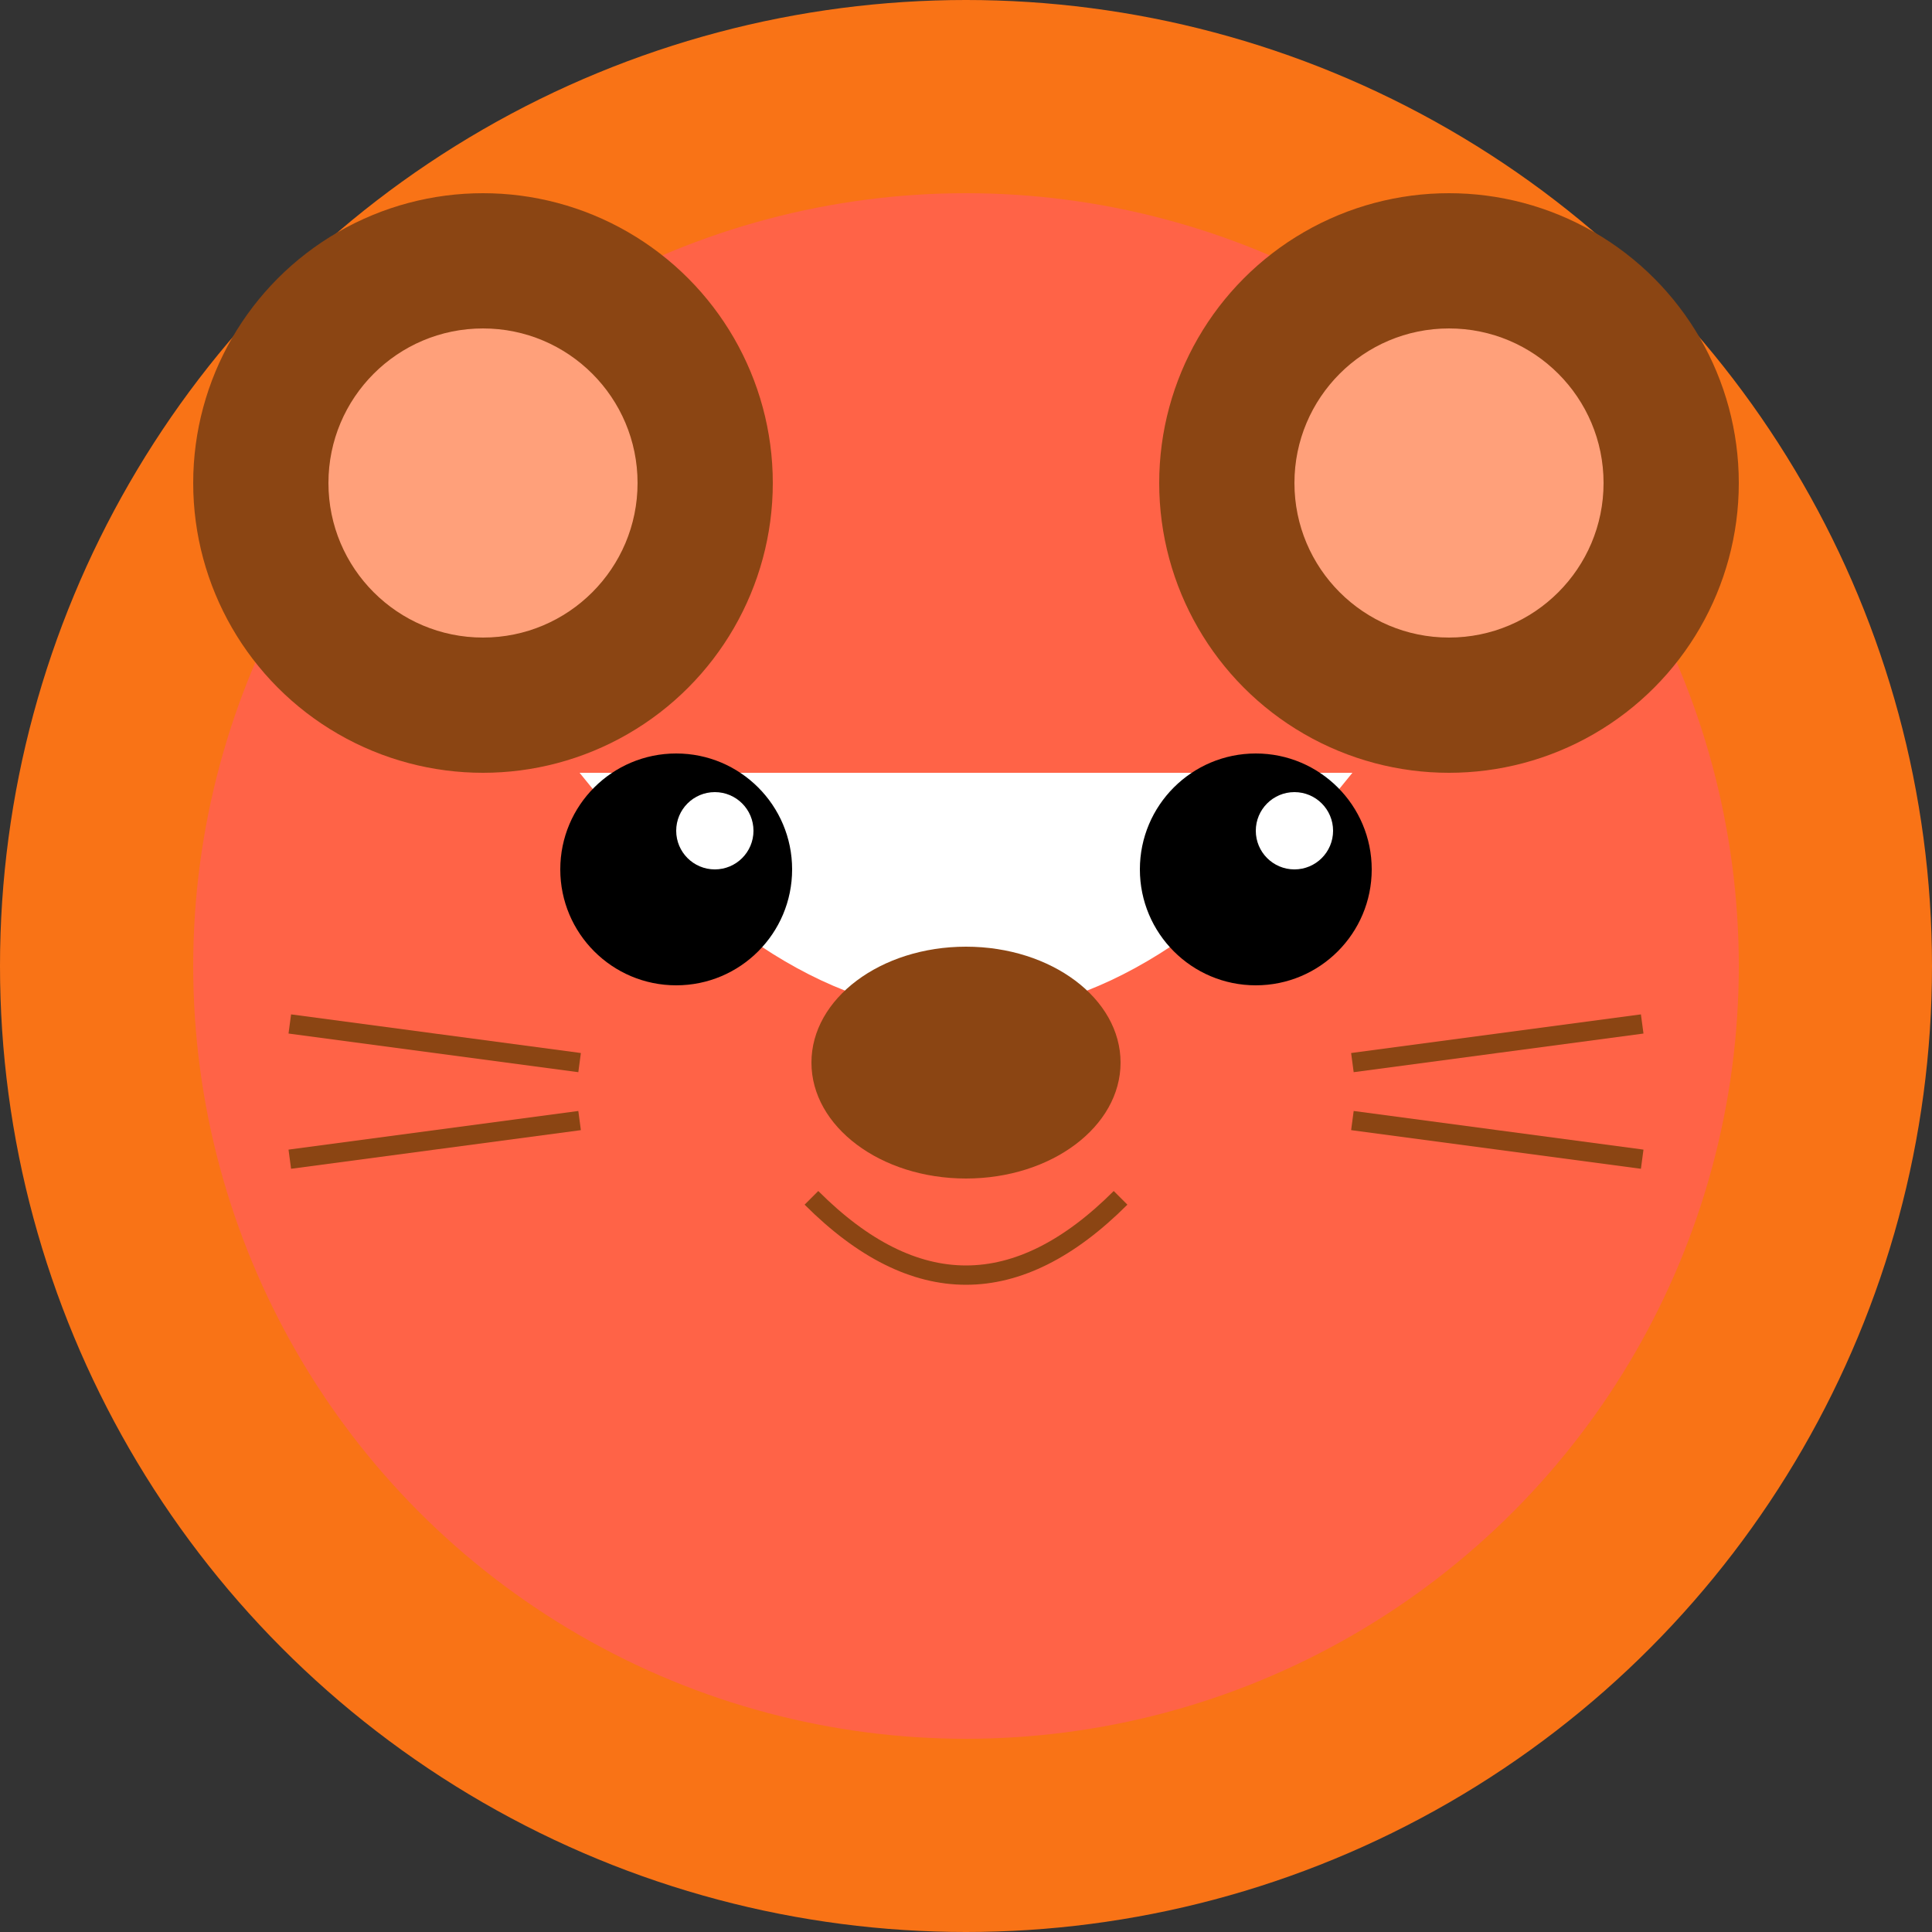 <?xml version="1.0" encoding="UTF-8"?>
<svg xmlns="http://www.w3.org/2000/svg" viewBox="0 0 100 100" width="512" height="512">
  <rect x="0" y="0" width="100" height="100" fill="#333333" stroke="none"/>
  <!-- Background Circle -->
  <circle cx="50" cy="50" r="50" fill="#f97316" />
  
  <!-- Red Panda Face -->
  <circle cx="50" cy="50" r="40" fill="#FF6347" />
  
  <!-- White Face Markings -->
  <path d="M30,40 Q50,65 70,40" fill="#FFFFFF" stroke="none" />
  
  <!-- Ears -->
  <circle cx="25" cy="25" r="15" fill="#8B4513" />
  <circle cx="75" cy="25" r="15" fill="#8B4513" />
  
  <!-- Inner Ears -->
  <circle cx="25" cy="25" r="8" fill="#FFA07A" />
  <circle cx="75" cy="25" r="8" fill="#FFA07A" />
  
  <!-- Eyes -->
  <circle cx="35" cy="45" r="6" fill="#000000" />
  <circle cx="65" cy="45" r="6" fill="#000000" />
  
  <!-- Eye Shine -->
  <circle cx="37" cy="43" r="2" fill="#FFFFFF" />
  <circle cx="67" cy="43" r="2" fill="#FFFFFF" />
  
  <!-- Nose -->
  <ellipse cx="50" cy="55" rx="8" ry="6" fill="#8B4513" />
  
  <!-- Mouth -->
  <path d="M42,62 Q50,70 58,62" fill="none" stroke="#8B4513" strokeWidth="2" strokeLinecap="round" />
  
  <!-- Whiskers -->
  <line x1="30" y1="55" x2="15" y2="53" stroke="#8B4513" strokeWidth="1.5" />
  <line x1="30" y1="58" x2="15" y2="60" stroke="#8B4513" strokeWidth="1.5" />
  <line x1="70" y1="55" x2="85" y2="53" stroke="#8B4513" strokeWidth="1.5" />
  <line x1="70" y1="58" x2="85" y2="60" stroke="#8B4513" strokeWidth="1.5" />
</svg>